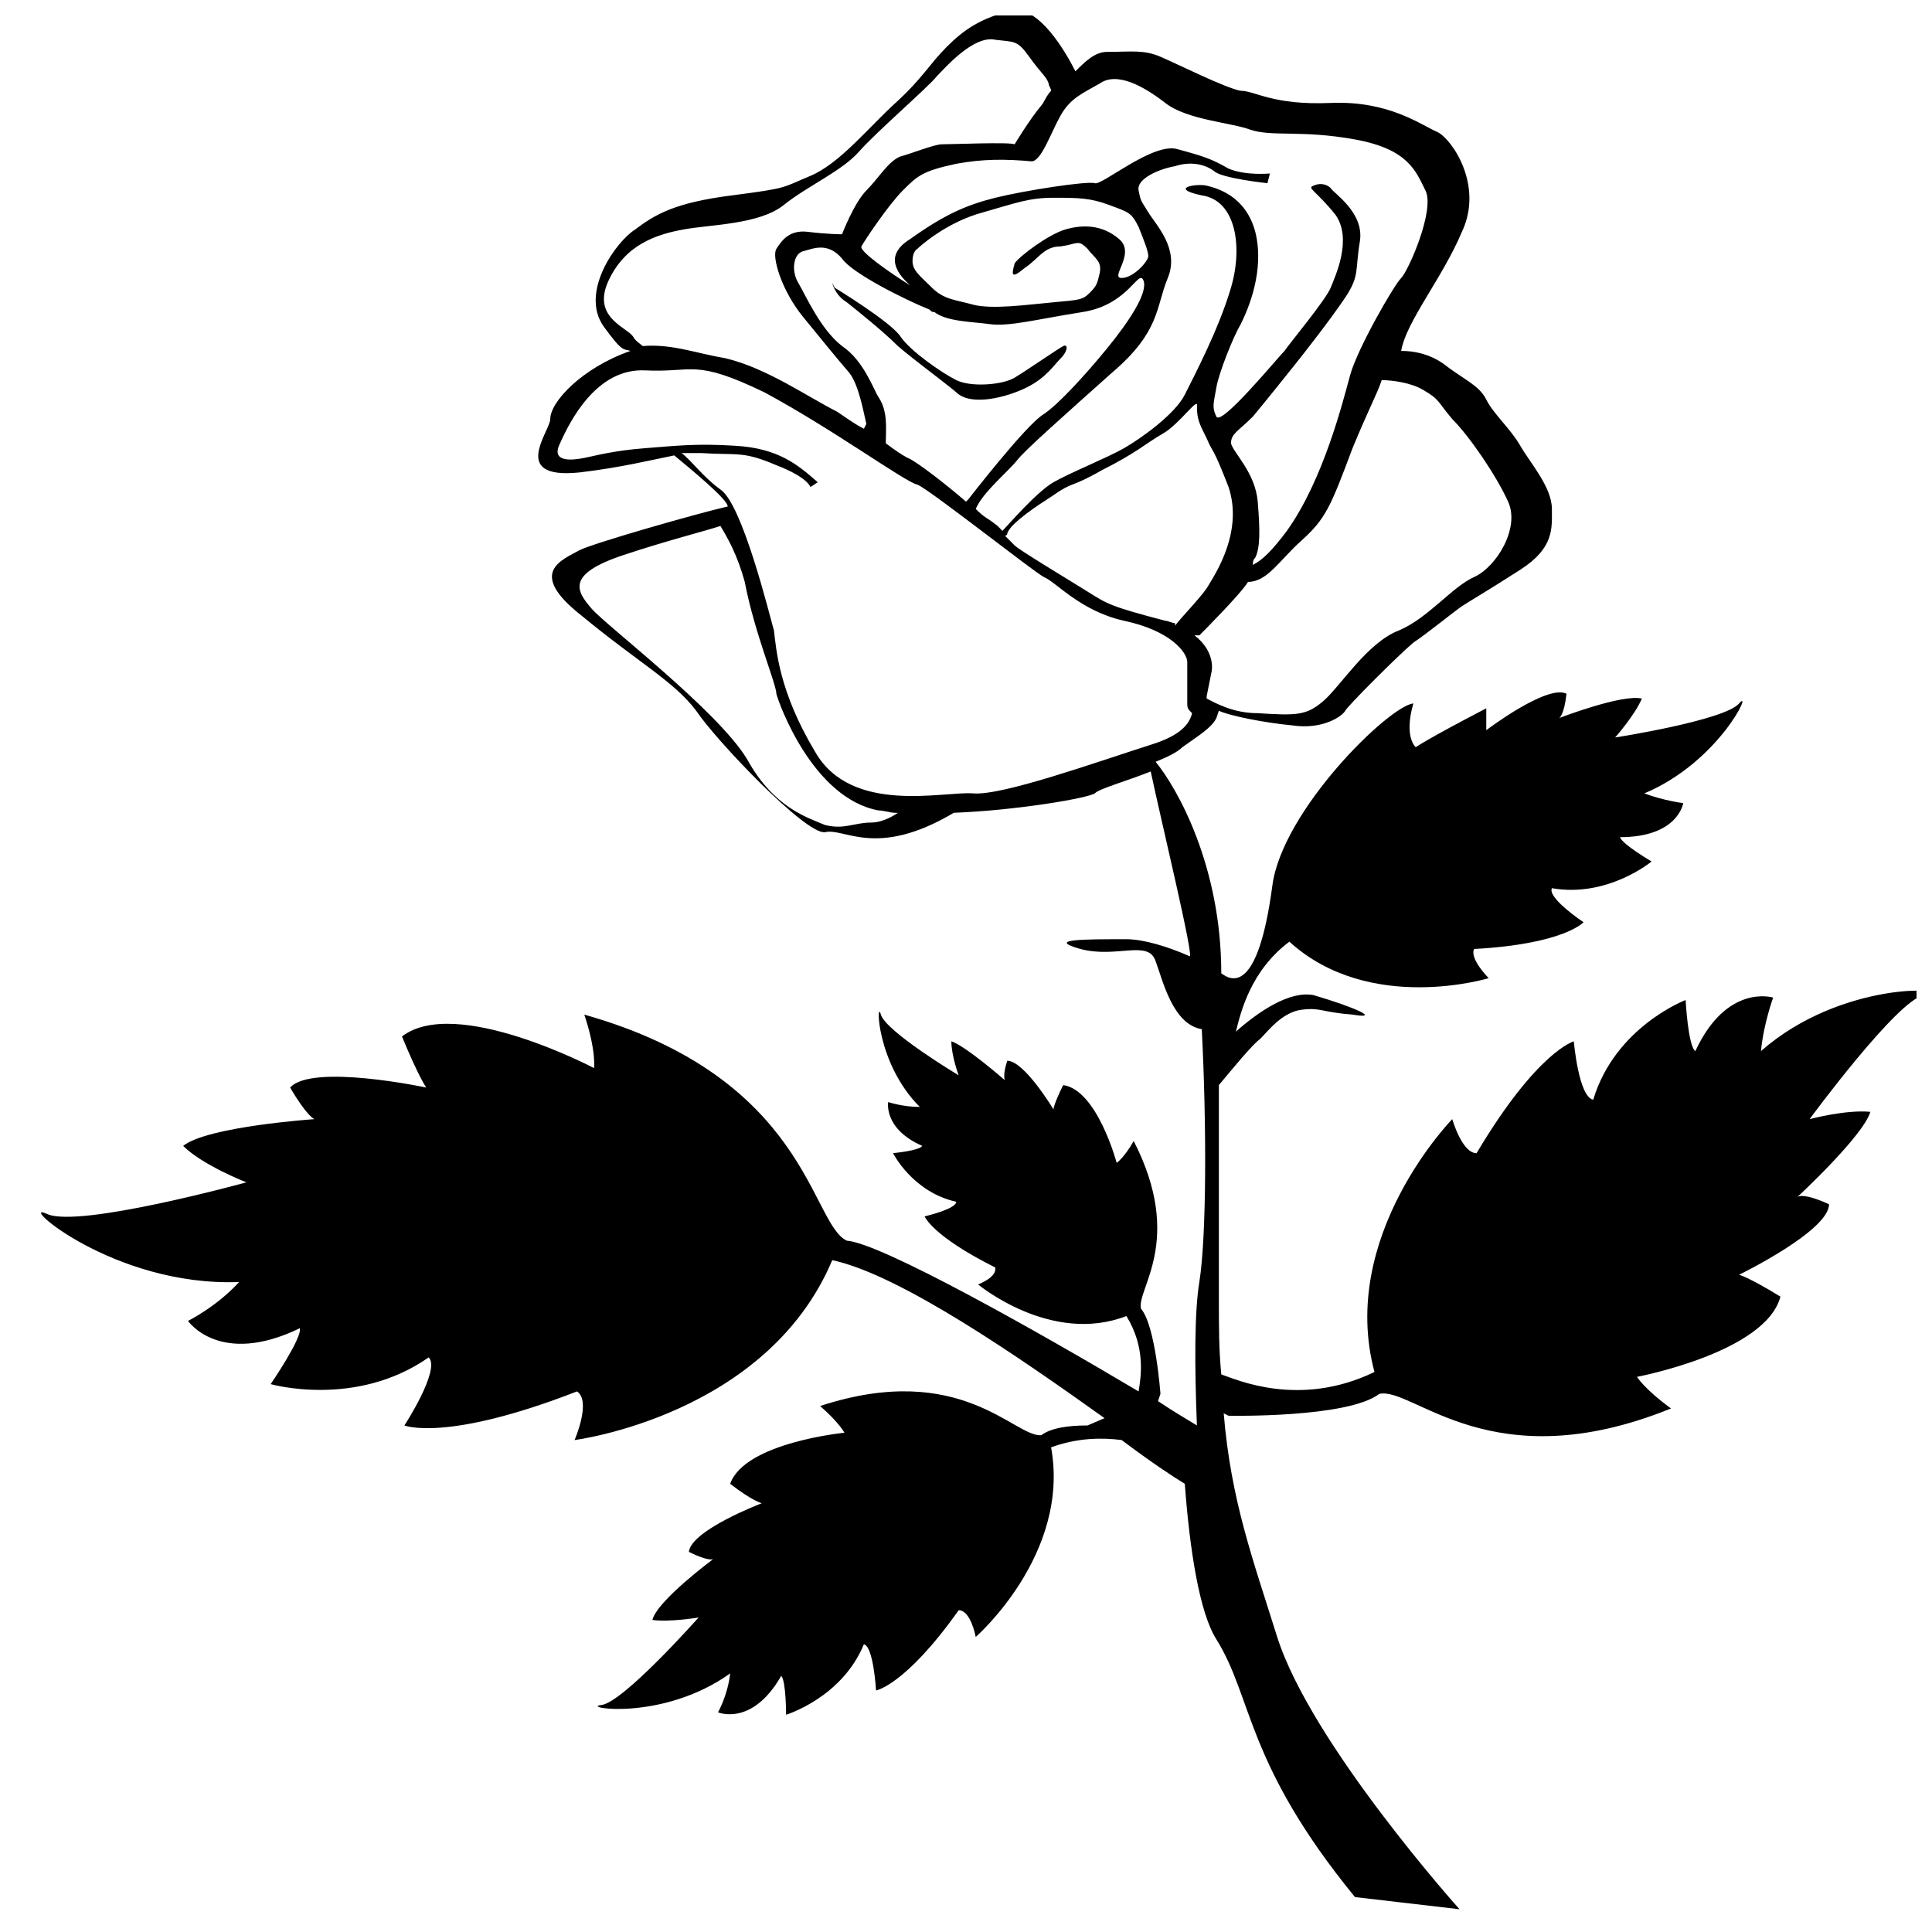 <?xml version="1.0" encoding="UTF-8"?>
<!-- Uploaded to: ICON Repo, www.iconrepo.com, Generator: ICON Repo Mixer Tools -->
<svg width="800px" height="800px" version="1.1" viewBox="144 144 512 512" xmlns="http://www.w3.org/2000/svg">
 <defs>
  <clipPath id="a">
   <path d="m154 148.09h497.9v501.91h-497.9z"/>
  </clipPath>
 </defs>
 <g clip-path="url(#a)">
  <path d="m365.21 220.25s14.816 9.02 17.395 12.887c2.578 3.867 10.953 9.664 14.816 11.598 3.867 1.934 12.242 1.289 15.461-0.645 3.223-1.934 11.598-7.731 12.887-8.375 1.289-0.645 1.289 1.289-0.645 3.223s-3.867 5.152-9.02 7.731c-5.152 2.578-14.816 5.152-18.684 1.289-3.867-3.223-10.953-8.375-15.461-12.242-3.867-3.867-10.309-9.02-13.531-11.598-3.223-1.934-3.867-5.152-3.867-5.152zm67.004 301.51c-5.152 0-9.664 0.645-12.242 2.578-7.086 0.645-21.262-19.973-58.629-7.731 5.152 4.512 6.441 7.086 6.441 7.086s-26.414 2.578-30.281 13.531c5.797 4.512 8.375 5.152 8.375 5.152s-18.684 7.086-19.328 12.887c5.152 2.578 6.441 1.934 6.441 1.934s-14.816 10.953-16.105 16.105c4.512 0.645 12.242-0.645 12.242-0.645s-19.973 22.551-25.77 23.191c-5.797 0.645 16.105 4.512 34.145-8.375-0.645 5.797-3.223 10.309-3.223 10.309s9.02 3.867 16.75-9.664c1.289 1.289 1.289 10.309 1.289 10.309s14.816-4.512 20.617-18.684c2.578 0.645 3.223 12.242 3.223 12.242s7.731-1.289 21.906-21.262c3.223 0 4.512 7.086 4.512 7.086s25.125-21.906 19.973-50.254c7.086-2.578 13.531-2.578 18.684-1.934 7.731 5.797 13.531 9.664 16.75 11.598 1.289 17.395 3.867 34.145 8.375 41.234 9.664 15.461 7.731 32.855 36.723 68.293l27.703 3.223s-39.301-43.809-48.32-72.156c-6.441-20.617-12.242-36.078-14.172-59.273l1.289 0.645s31.57 0.645 39.945-5.797c9.02-1.934 29.637 23.191 77.312 3.867-7.086-5.152-9.02-8.375-9.02-8.375s34.145-6.441 38.012-21.262c-8.375-5.152-10.953-5.797-10.953-5.797s23.836-11.598 23.836-18.684c-7.086-3.223-8.375-1.934-8.375-1.934s17.395-16.105 19.328-22.551c-6.441-0.645-16.105 1.934-16.105 1.934s23.191-31.57 30.281-32.855c7.731-1.934-21.906-3.867-43.164 14.816 0.645-7.086 3.223-14.172 3.223-14.172s-12.242-3.867-20.617 14.172c-1.934-1.289-2.578-13.531-2.578-13.531s-18.684 7.086-24.48 26.414c-3.867-0.645-5.152-15.461-5.152-15.461s-9.664 2.578-25.77 29.637c-3.867 0-6.441-9.02-6.441-9.02s-30.281 30.926-20.617 67.004c-19.973 9.664-36.723 1.934-40.59 0.645-0.645-6.441-0.645-12.887-0.645-19.973v-56.695c3.223-3.867 9.02-10.953 10.953-12.242 1.934-1.934 5.797-7.086 10.953-7.731 5.152-0.645 5.152 0.645 13.531 1.289 7.731 1.289 0.645-1.934-10.309-5.152-6.441-1.289-14.816 4.512-20.617 9.664 1.289-5.152 3.867-16.105 14.172-23.836 21.262 19.328 52.828 9.664 52.828 9.664s-5.152-5.152-3.867-7.731c23.836-1.289 28.992-7.086 28.992-7.086s-9.664-6.441-8.375-9.02c14.816 2.578 26.414-7.086 26.414-7.086s-7.731-4.512-8.375-6.441c15.461 0 16.75-9.02 16.75-9.02s-5.152-0.645-10.309-2.578c19.973-8.375 28.992-28.348 25.125-23.836-3.867 4.512-32.855 9.02-32.855 9.02s5.152-5.797 7.086-10.309c-5.152-1.289-21.906 5.152-21.906 5.152s1.289-0.645 1.934-6.441c-5.152-2.578-21.262 9.664-21.262 9.664v-5.797c-16.105 8.375-18.684 10.309-18.684 10.309s-3.223-2.578-0.645-11.598c-6.441 0.645-34.789 28.348-37.367 48.32-3.867 28.992-10.953 25.125-13.531 23.191 0-28.348-11.598-48.965-17.395-56.051 3.223-1.289 5.797-2.578 7.086-3.867 4.512-3.223 7.731-5.152 9.02-7.731l0.645-1.934c2.578 1.289 12.242 3.223 19.328 3.867 8.375 1.289 13.531-2.578 14.172-3.867 0.645-1.289 14.172-14.816 18.039-18.039 3.867-2.578 10.953-8.375 12.887-9.664 1.934-1.289 6.441-3.867 15.461-9.664 9.02-5.797 8.375-10.953 8.375-16.105 0-5.797-5.797-12.242-8.375-16.75-2.578-4.512-7.086-8.375-9.02-12.242-1.934-3.867-5.797-5.152-11.598-9.664-3.867-2.578-7.731-3.223-10.953-3.223 1.289-7.731 10.953-19.328 16.105-31.57 5.797-12.242-2.578-24.48-6.441-26.414-4.512-1.934-12.887-8.375-28.348-7.731-15.461 0.645-19.973-3.223-23.836-3.223-3.867-0.645-16.75-7.086-21.262-9.02-4.512-1.934-7.731-1.289-14.172-1.289-3.223 0-5.797 2.578-8.375 5.152-2.578-5.152-9.664-17.395-16.75-16.105-8.375 1.934-12.887 5.152-17.395 9.664-4.512 4.512-6.441 8.375-13.531 14.816-7.086 6.441-14.816 16.105-22.551 19.328-7.731 3.223-5.797 3.223-20.617 5.152-15.461 1.934-20.617 5.152-25.77 9.02-5.152 3.223-14.816 16.75-8.375 25.77 5.152 7.086 5.152 5.797 7.086 6.441-12.887 4.512-21.262 13.531-21.262 18.039 0 3.223-10.953 16.105 7.731 14.172 10.953-1.289 18.684-3.223 25.125-4.512 3.867 3.223 14.172 11.598 14.172 13.531-8.375 1.934-35.434 9.664-39.301 11.598-4.512 2.578-14.172 5.797 0.645 17.395 14.816 12.242 24.48 17.395 30.281 25.125 5.152 7.731 28.992 32.855 34.145 32.211 5.152-1.289 13.531 7.086 34.145-5.152 16.75-0.645 35.434-3.867 37.367-5.152 1.289-1.289 8.375-3.223 14.816-5.797 2.578 12.242 11.598 49.609 10.309 48.965-5.797-2.578-12.242-4.512-16.75-4.512-11.598 0-21.262 0-12.242 2.578 9.664 2.578 18.039-2.578 19.973 3.223 1.934 5.152 4.512 16.75 12.242 18.039 1.289 25.125 1.289 54.762-0.645 67.004-1.289 7.731-1.289 21.906-0.645 38.012-3.223-1.934-6.441-3.867-10.309-6.441l0.645-1.934s-1.289-18.039-5.152-22.551c-1.289-5.152 11.598-18.039-1.934-44.453-2.578 4.512-4.512 5.797-4.512 5.797s-5.152-19.328-14.172-20.617c-2.578 5.152-2.578 6.441-2.578 6.441s-7.731-12.887-12.242-12.887c-1.289 3.867-0.645 5.152-0.645 5.152s-10.309-9.02-14.172-10.309c0 3.867 1.934 9.02 1.934 9.02s-19.328-11.598-20.617-16.105c-1.289-4.512-1.289 12.887 10.309 24.48-4.512 0-8.375-1.289-8.375-1.289s-1.289 7.086 9.02 11.598c-0.645 1.289-7.731 1.934-7.731 1.934s5.152 10.309 16.75 12.887c0 1.934-8.375 3.867-8.375 3.867s1.934 5.152 18.684 13.531c0.645 2.578-4.512 4.512-4.512 4.512s19.328 16.105 39.301 8.375c5.152 8.375 3.867 16.105 3.223 19.973-27.059-16.105-68.293-39.301-77.312-39.945-9.664-4.512-10.309-43.164-69.578-59.914 3.223 9.664 2.578 14.172 2.578 14.172s-36.723-19.328-50.895-8.375c4.512 10.953 6.441 13.531 6.441 13.531s-30.281-6.441-36.078 0c4.512 7.731 6.441 8.375 6.441 8.375s-28.348 1.934-34.789 7.086c5.152 5.152 16.75 9.664 16.75 9.664s-44.453 12.242-52.828 8.375c-8.375-3.867 17.395 19.328 50.895 18.039-5.797 6.441-13.531 10.309-13.531 10.309s8.375 12.242 29.637 1.934c0.645 2.578-7.731 14.816-7.731 14.816s22.551 6.441 41.875-7.086c3.223 3.223-6.441 18.039-6.441 18.039s10.953 4.512 45.742-9.02c3.867 2.578-0.645 12.887-0.645 12.887s50.895-6.441 68.293-47.676c18.039 3.867 49.609 25.77 72.156 41.875zm-50.254-162.35c-1.934 1.289-4.512 2.578-7.086 2.578-4.512 0-7.086 1.934-12.242 0.645-4.512-1.934-13.531-4.512-20.617-17.395-7.731-12.887-37.367-35.434-41.234-39.945-3.867-4.512-7.086-9.02 8.375-14.172 11.598-3.867 21.906-6.441 25.77-7.731 1.934 3.223 4.512 7.731 6.441 14.816 2.578 13.531 8.375 27.059 8.375 29.637 0.645 2.578 9.664 27.703 27.059 30.926 1.289 0 3.223 0.645 4.512 0.645zm77.957-26.414c-0.645 2.578-2.578 5.797-10.953 8.375-14.172 4.512-39.301 13.531-47.031 12.887-7.731-0.645-32.211 5.797-41.875-10.953-9.664-16.105-10.309-27.059-10.953-32.211-1.289-4.512-8.375-33.5-14.172-37.367-4.512-3.223-7.731-7.731-10.309-9.664h5.152c9.664 0.645 10.953-0.645 19.973 3.223 8.375 3.223 9.02 5.797 9.02 5.797l1.934-1.289c-5.152-4.512-10.309-9.02-21.906-9.664-10.309-0.645-15.461 0-23.836 0.645-8.375 0.645-12.887 1.934-16.105 2.578-3.223 0.645-9.02 1.289-6.441-3.867 2.578-5.797 9.664-19.973 22.551-19.328 12.887 0.645 12.887-3.223 31.57 5.797 18.039 9.664 37.367 23.836 40.59 24.48 3.223 1.289 30.926 23.191 33.5 24.48 3.223 1.289 9.664 9.02 21.262 11.598 12.242 2.578 16.75 8.375 16.75 10.953v10.953c0 0.645 0 1.289 0.645 1.934zm3.867-4.512 1.289-6.441s1.289-5.152-4.512-9.664h1.289c0.645-0.645 10.953-10.953 12.887-14.172 5.152 0 8.375-5.797 14.172-10.953 6.441-5.797 7.731-9.02 13.531-24.48 4.512-10.953 6.441-14.172 7.731-18.039 2.578 0 7.731 0.645 10.953 2.578 4.512 2.578 3.867 3.223 7.731 7.731 4.512 4.512 11.598 14.816 14.816 21.906 3.223 7.086-3.223 17.395-9.02 19.973-5.797 2.578-12.242 10.953-19.973 14.172-8.375 3.223-15.461 14.816-19.973 18.684-4.512 3.867-7.086 3.867-17.395 3.223-6.441 0-10.953-2.578-13.531-3.867zm-8.375-19.328c-0.645 0-1.934-0.645-2.578-0.645-14.816-3.867-15.461-4.512-20.617-7.731-5.152-3.223-18.039-10.953-19.328-12.242l-2.578-2.578s0.645 0 0.645-0.645c0.645-1.934 4.512-5.152 11.598-9.664 6.441-4.512 4.512-1.934 13.531-7.086 9.02-4.512 11.598-7.086 16.105-9.664 4.512-2.578 9.664-10.309 9.02-7.086 0 3.223 0.645 4.512 2.578 8.375 1.934 4.512 1.289 1.289 5.797 12.887 3.867 11.598-3.223 22.551-5.152 25.77-1.289 2.578-7.086 8.375-9.02 10.953zm-47.031-25.77c-3.223-2.578-3.223-1.934-5.797-4.512 1.934-4.512 8.375-9.664 10.953-12.887 1.934-2.578 12.887-12.242 25.125-23.191 12.887-10.953 11.598-17.395 14.816-25.125 3.223-7.731-3.223-14.172-5.152-17.395-1.934-3.223-1.934-2.578-2.578-5.797-0.645-3.223 5.797-5.797 9.664-6.441 3.867-1.289 7.731-0.645 10.309 1.289 1.934 1.934 14.172 3.223 14.172 3.223l0.645-2.578s-6.441 0.645-10.953-1.289c-4.512-2.578-6.441-3.223-13.531-5.152-6.441-1.934-19.973 9.664-21.906 9.02s-18.684 1.934-26.414 3.867c-7.731 1.934-13.531 4.512-22.551 10.953-8.375 5.152-1.289 10.953 0 12.242-5.152-3.223-13.531-9.02-12.887-10.309 0.645-1.289 7.086-10.953 10.953-14.816 3.867-3.867 5.152-5.152 14.172-7.086 7.086-1.289 12.887-1.289 19.973-0.645 2.578 0 5.152-7.731 7.731-12.242 2.578-4.512 5.797-5.797 10.309-8.375 4.512-3.223 11.598 0.645 17.395 5.152 5.797 4.512 17.395 5.152 22.551 7.086 5.797 1.934 13.531 0 27.703 2.578s16.105 8.375 18.684 13.531c2.578 5.152-4.512 21.262-6.441 23.191-1.934 1.934-11.598 18.684-13.531 25.77-1.934 7.086-7.086 27.703-16.75 41.234-3.867 5.152-6.441 7.731-9.02 9.02 0-0.645 0-1.289 0.645-1.934 1.289-2.578 1.289-7.086 0.645-14.816-0.645-7.731-6.441-12.887-7.086-15.461 0-2.578 1.934-3.223 5.797-7.086 3.223-3.867 8.375-10.309 10.953-13.531s9.664-12.242 13.531-18.039c3.867-5.797 2.578-7.086 3.867-14.816 1.289-7.731-7.086-12.887-7.731-14.172-1.289-1.289-3.223-1.289-4.512-0.645-1.934 0.645 0.645 1.289 5.797 7.731 4.512 6.441 0 16.105-1.289 19.328-1.289 3.223-10.953 14.816-12.242 16.75-1.934 1.934-16.75 19.973-18.039 17.395-1.289-2.578-0.645-3.867 0-7.731 0.645-3.867 4.512-13.531 6.441-16.75 1.934-3.867 6.441-14.172 3.867-24.48-2.578-9.664-10.309-11.598-12.887-12.242-2.578-0.645-10.309 0.645-1.289 2.578 9.02 1.289 10.953 13.531 7.731 24.48-3.223 10.953-9.664 23.191-12.242 28.348-2.578 5.152-11.598 11.598-16.105 14.172-4.512 2.578-14.172 6.441-18.684 9.02-4.512 2.578-12.242 11.598-13.531 12.887zm-8.375-6.441c-5.152-4.512-13.531-10.953-15.461-11.598-1.289-0.645-3.223-1.934-5.797-3.867 0-3.867 0.645-8.375-1.934-12.242-1.289-1.934-3.867-9.664-9.664-13.531-5.797-4.512-9.664-13.531-11.598-16.75-1.934-3.223-1.289-7.731 1.289-8.375 2.578-0.645 6.441-2.578 10.309 1.934 2.578 3.867 16.75 10.953 23.191 13.531 0.645 0.645 0.645 0.645 1.289 0.645 3.223 2.578 10.309 2.578 14.816 3.223 5.152 0.645 12.242-1.289 24.48-3.223 12.242-1.934 14.816-11.598 16.105-8.375 1.289 3.223-3.867 10.953-9.664 18.039-5.797 7.086-12.887 14.816-16.75 17.395-4.512 2.578-19.973 22.551-19.973 22.551zm-27.059-19.328c-2.578-1.289-5.152-3.223-7.086-4.512-7.731-3.867-18.684-11.598-29.637-14.172-7.731-1.289-14.172-3.867-21.906-3.223-0.645-0.645-1.934-1.289-2.578-2.578-1.934-2.578-10.953-5.152-6.441-14.816 4.512-9.664 12.887-12.242 19.973-13.531 7.086-1.289 19.973-1.289 26.414-6.441 6.441-5.152 15.461-9.02 19.973-14.172 4.512-5.152 18.684-17.395 20.617-19.973 1.934-1.934 9.664-10.953 15.461-9.664 5.152 0.645 5.797 0 9.02 4.512s4.512 5.152 5.152 7.086c0 0.645 0.645 1.289 0.645 1.934-1.289 1.289-1.934 3.223-2.578 3.867-3.223 3.867-7.086 10.309-7.086 10.309-1.289-0.645-16.75 0-19.328 0-1.934 0-8.375 2.578-10.953 3.223-3.223 1.289-5.797 5.797-9.02 9.02-3.223 3.223-6.441 11.598-6.441 11.598s-3.867 0-9.02-0.645-7.086 2.578-8.375 4.512c-1.289 1.934 1.289 10.953 7.086 18.039 5.797 7.086 8.375 10.309 12.242 14.816 2.578 3.223 3.867 10.953 4.512 13.531zm14.172-47.676c0.645-0.645 7.731-7.086 17.395-9.664 9.02-2.578 12.242-3.867 18.684-3.867s9.664 0 14.816 1.934c5.152 1.934 5.797 1.934 7.731 5.797 1.289 3.223 2.578 6.441 2.578 7.731 0 1.289-3.867 5.797-7.086 5.797-3.223 0 3.867-6.441-0.645-10.309-4.512-3.867-9.664-3.867-14.172-2.578-4.512 1.289-12.242 7.086-13.531 9.02-0.645 2.578-1.289 4.512 2.578 1.289 3.867-2.578 5.152-5.797 9.664-5.797 4.512-0.645 4.512-1.934 7.086 0.645 1.934 2.578 3.867 3.223 3.223 6.441-0.645 2.578-0.645 3.223-2.578 5.152-1.934 1.934-2.578 1.934-9.664 2.578-7.086 0.645-16.105 1.934-21.262 0.645-4.512-1.289-7.731-1.289-10.953-4.512-3.223-3.223-5.152-4.512-5.152-7.086 0-2.578 1.289-3.223 1.289-3.223z" fill-rule="evenodd"/>
 </g>
</svg>
